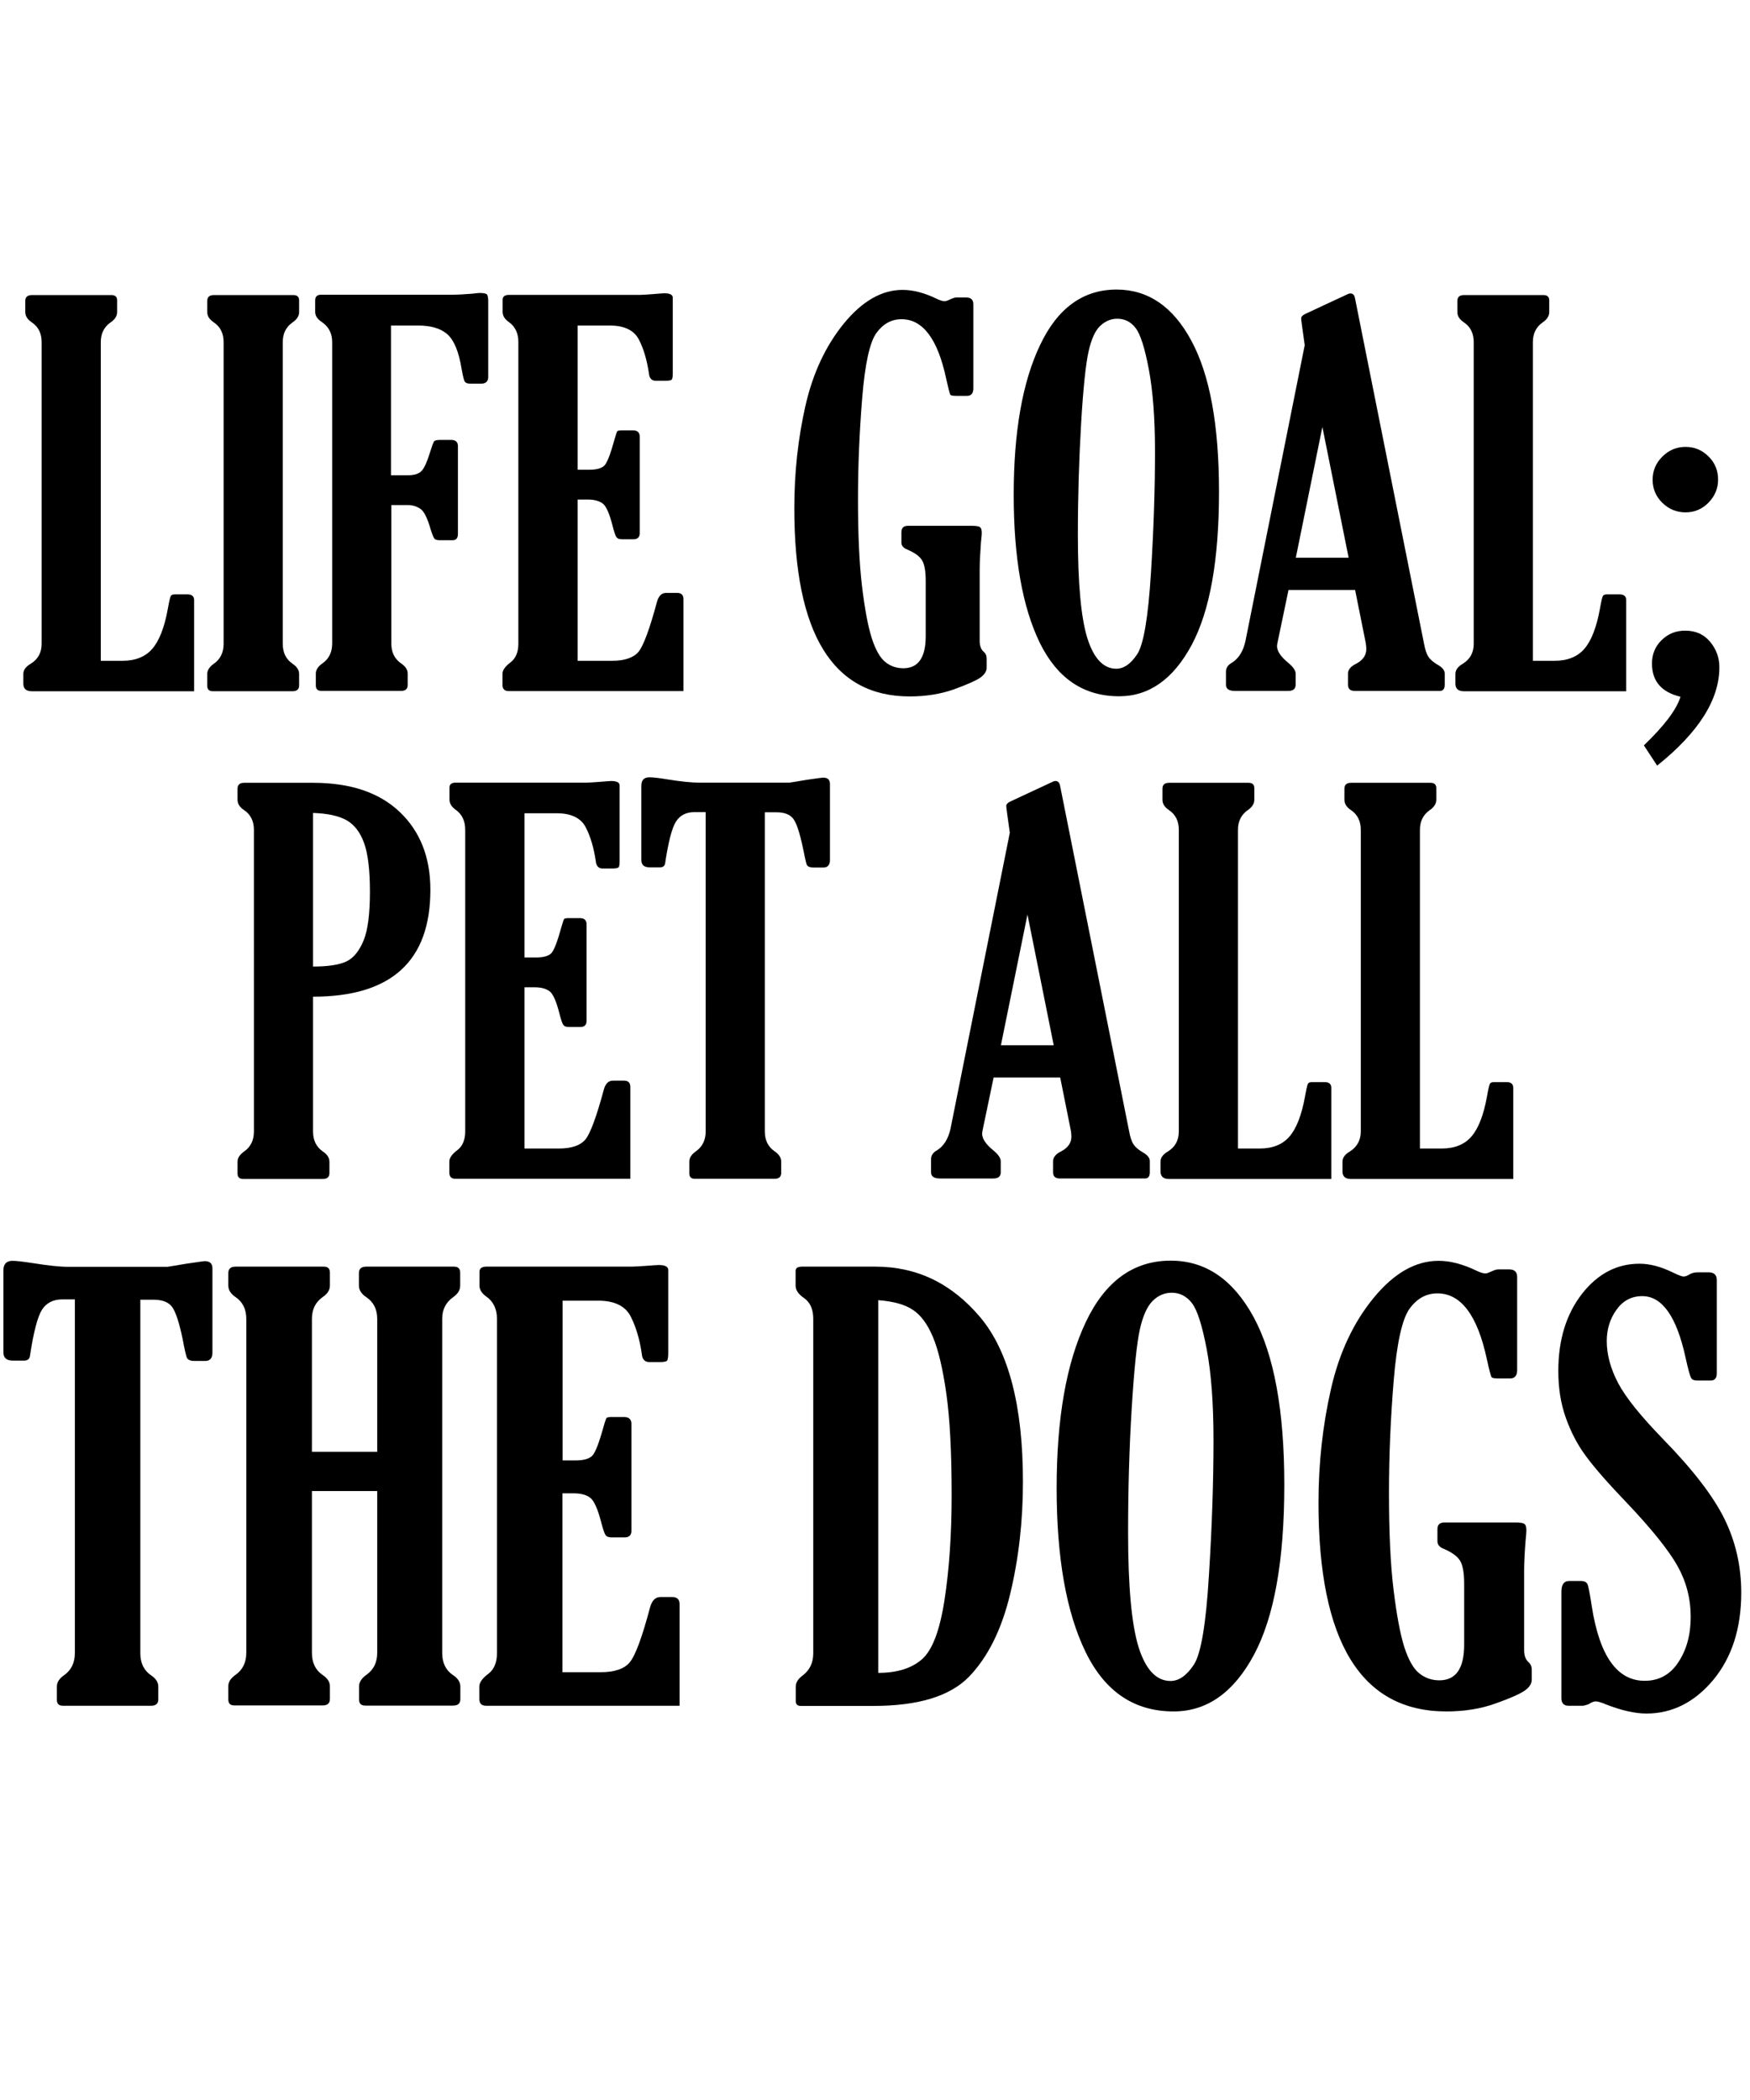 <?xml version="1.0" encoding="utf-8"?>
<!-- Generator: Adobe Illustrator 18.0.0, SVG Export Plug-In . SVG Version: 6.00 Build 0)  -->
<!DOCTYPE svg PUBLIC "-//W3C//DTD SVG 1.1//EN" "http://www.w3.org/Graphics/SVG/1.1/DTD/svg11.dtd">
<svg version="1.1" id="Layer_1" xmlns="http://www.w3.org/2000/svg" xmlns:xlink="http://www.w3.org/1999/xlink" x="0px" y="0px"
	 viewBox="0 0 1080 1296" enable-background="new 0 0 1080 1296" xml:space="preserve">
<g>
	<g>
		<path d="M25.7,397.3V211.1c0-5.3-2-9.4-6-12.1c-2.7-1.8-4.1-3.9-4.1-6.4v-6.9c0-2.4,1.4-3.6,4.1-3.6h49.1c2.3,0,3.5,1.1,3.5,3.3
			v7.2c0,2.4-1.4,4.6-4.1,6.4c-4,2.8-6,6.9-6,12.1v196.7h13.4c7.9,0,14-2.4,18.3-7.3c4.3-4.9,7.6-13.2,9.7-24.9
			c0.8-4.5,1.4-7.1,1.8-7.8c0.4-0.7,1.3-1,2.8-1h7.4c2.8,0,4.2,1.2,4.2,3.5v56.3H19.6c-3.5,0-5.2-1.6-5.2-4.7v-6
			c0-2.4,1.5-4.5,4.6-6.3C23.5,406.8,25.7,402.7,25.7,397.3z"/>
		<path d="M174.5,397.3c0,5.5,2,9.5,6,12.3c2.7,1.8,4.1,3.9,4.1,6.3v7.1c0,2.4-1.4,3.6-4.1,3.6h-49.1c-2.3,0-3.5-1.1-3.5-3.3v-7.4
			c0-2.3,1.4-4.4,4.1-6.3c4-2.8,6-6.9,6-12.3V211.1c0-5.3-2-9.4-6-12.1c-2.7-1.8-4.1-3.9-4.1-6.4v-6.9c0-2.4,1.4-3.6,4.1-3.6h49.1
			c2.3,0,3.5,1.1,3.5,3.3v7.2c0,2.4-1.4,4.6-4.1,6.4c-4,2.8-6,6.9-6,12.1V397.3z"/>
		<path d="M241.3,201v92.3h10.4c4.1,0,6.9-0.9,8.6-2.8c1.6-1.8,3.3-5.5,5-11.1c1.3-4.1,2.1-6.4,2.6-7c0.5-0.6,1.7-0.9,3.7-0.9h6.9
			c2.7,0,4.1,1.3,4.1,3.8v54.2c0,2.6-1.1,3.9-3.3,3.9h-7.7c-1.8,0-3-0.3-3.5-1c-0.6-0.7-1.3-2.5-2.3-5.6c-2-7-4.1-11.3-6.4-12.8
			c-2.3-1.5-4.8-2.3-7.5-2.3h-10.4v85.4c0,5.5,2,9.5,6,12.3c2.7,1.8,4.1,3.9,4.1,6.3v7.1c0,2.4-1.4,3.6-4.1,3.6h-49.1
			c-2.3,0-3.5-1.1-3.5-3.3v-7.4c0-2.3,1.4-4.4,4.1-6.3c4-2.8,6-6.9,6-12.3V211.1c0-5.3-2.1-9.4-6.3-12.3c-2.8-1.8-4.2-3.9-4.2-6.3
			v-7.1c0-2.3,1.2-3.5,3.5-3.5h81.4c2.4,0,6.2-0.2,11.5-0.6c2.8-0.3,4.5-0.5,5-0.5c2.5,0,4,0.3,4.6,0.9c0.5,0.6,0.8,2,0.8,4.1v46.9
			c0,2.7-1.5,4.1-4.6,4.1h-6.1c-1.9,0-3.1-0.4-3.7-1.2c-0.6-0.8-1.2-3.4-2-7.8c-1.7-10.6-4.6-17.7-8.7-21.4
			c-4.1-3.7-10.2-5.5-18.2-5.5H241.3z"/>
		<path d="M421.6,426.5H313.9c-2.5,0-3.8-1.3-3.8-3.8v-6.9c0-2.2,1.7-4.6,5.2-7.2c3-2.4,4.6-6.2,4.6-11.3V211.1
			c0-5.4-1.9-9.5-5.8-12.3c-2.6-1.8-3.9-3.9-3.9-6.3V185c0-2,1.3-3,3.8-3h80.8c1.5,0,4.2-0.2,8.3-0.5c3.7-0.3,6-0.5,6.9-0.5
			c3.5,0,5.2,0.9,5.2,2.8v46.2c0,2.4-0.2,3.9-0.7,4.3c-0.5,0.5-1.8,0.7-4,0.7h-5.8c-2.5,0-3.9-1.5-4.2-4.4c-1.2-8.2-3.2-15.2-6.2-21
			c-3-5.8-9-8.7-18-8.7h-19.8v89h7.2c4.5,0,7.6-0.9,9.3-2.6c1.7-1.7,3.8-7.2,6.3-16.3c0.8-2.9,1.4-4.6,1.7-4.9
			c0.3-0.3,1.3-0.5,2.8-0.5h6.9c2.7,0,4.1,1.3,4.1,3.9V329c0,2.5-1.3,3.8-3.8,3.8h-7.2c-1.6,0-2.7-0.4-3.3-1.2
			c-0.6-0.8-1.5-3.2-2.5-7.3c-1.9-7.4-3.9-12-6.1-13.6c-2.2-1.6-5.2-2.4-9.1-2.4h-6.3v99.5h21.2c7.9,0,13.3-1.9,16.4-5.6
			c3-3.7,6.8-13.9,11.3-30.6c1-3.8,2.9-5.7,5.7-5.7h6.8c2.6,0,3.9,1.3,3.9,3.9V426.5z"/>
		<path d="M560.3,324.5h39.6c2.6,0,4.3,0.3,5,0.9c0.7,0.6,1,1.8,1,3.7c0,0.8-0.2,2.7-0.5,5.5c-0.5,6.8-0.8,12.5-0.8,17v44
			c0,2.9,0.8,5.1,2.4,6.6c1.3,1,1.9,2.5,1.9,4.2v5.7c0,2.2-1.3,4.2-3.9,6.1c-2.6,1.8-8,4.2-16.2,7.2c-8.2,2.9-17.3,4.4-27.4,4.4
			c-47.5,0-71.2-38.7-71.2-116.1c0-22.1,2.3-43.2,6.9-63.4c4.6-20.2,12.6-37.1,23.8-50.8c11.3-13.7,23.3-20.6,36.1-20.6
			c6.4,0,13.4,1.8,20.9,5.4c2.2,1.1,3.9,1.6,5.2,1.6c0.6,0,1.8-0.4,3.6-1.3c1.4-0.6,2.5-1,3.5-1h6.1c2.9,0,4.4,1.4,4.4,4.2v51.9
			c0,3-1.3,4.6-3.9,4.6h-6.6c-2.1,0-3.3-0.2-3.7-0.7c-0.4-0.5-1.2-3.8-2.6-10c-5.2-24.4-14.4-36.6-27.5-36.6
			c-6.3,0-11.5,2.9-15.6,8.6c-4.1,5.8-7,19.1-8.7,40c-1.7,20.9-2.6,41.7-2.6,62.5c0,21.8,0.8,39.7,2.5,53.8
			c1.7,14.1,3.7,24.7,6,31.9c2.3,7.2,5.1,12.1,8.3,14.7c3.2,2.6,6.9,3.9,11.2,3.9c9.2,0,13.8-6.6,13.8-19.8v-34
			c0-5.9-0.7-10.1-2.2-12.7c-1.5-2.6-4.6-4.8-9.3-6.8c-2.3-0.9-3.5-2.4-3.5-4.2v-6.6C556.4,325.7,557.7,324.5,560.3,324.5z"/>
		<path d="M690.7,429.7c-21.9,0-38.2-11-49-33c-10.7-22-16.1-52.4-16.1-91.3c0-38.9,5.4-69.7,16.3-92.5
			c10.8-22.8,26.6-34.2,47.2-34.2c19.4,0,34.8,10.5,46.1,31.5c11.4,21,17.1,52.1,17.1,93.3c0,42-5.6,73.5-16.9,94.6
			C724.1,419.1,709.2,429.7,690.7,429.7z M688.9,412.7c4.7,0,9-3,13-9.1c3.9-6.1,6.7-22.7,8.4-50c1.7-27.2,2.5-52.2,2.5-74.9
			c0-20.5-1.3-37.4-3.8-50.7c-2.5-13.2-5.2-21.8-8.2-25.6c-2.9-3.8-6.7-5.7-11.3-5.7c-3.9,0-7.4,1.5-10.5,4.4
			c-3.1,2.9-5.5,8.2-7.2,15.8c-1.7,7.6-3.3,22.4-4.6,44.5c-1.3,22.1-2,45-2,68.8c0,29.6,1.9,50.8,5.8,63.5
			C675,406.4,681,412.7,688.9,412.7z"/>
		<path d="M805.2,213l-1.5-10.7c-0.5-3.5-0.7-5.4-0.7-5.8c0-1,0.8-1.9,2.4-2.7l26.6-12.4c0.4-0.2,0.9-0.3,1.4-0.3
			c1.5,0,2.4,0.9,2.8,2.8l42.6,213.2c0.7,3.9,1.7,6.7,2.8,8.3c1.1,1.7,3.2,3.5,6.4,5.3c2.4,1.5,3.6,3.1,3.6,5v6.9c0,2.5-1,3.8-3,3.8
			h-52.5c-2.8,0-4.2-1.3-4.2-3.8v-6.9c0-2.4,1.7-4.5,5.1-6.1c4.1-2.2,6.2-5.2,6.2-9c0-1-0.1-2.3-0.3-3.6l-6.6-32.9h-41.1l-6.6,31.6
			c-0.3,1.4-0.5,2.4-0.5,3c0,3.1,2.3,6.6,7,10.4c3,2.5,4.5,4.7,4.5,6.6v6.9c0,2.5-1.5,3.8-4.6,3.8h-32.9c-3.7,0-5.5-1.3-5.5-3.8
			v-8.2c0-2.2,1.2-4,3.5-5.3c4.3-2.6,7.1-7.1,8.5-13.4L805.2,213z M816.1,263.5l-16.4,80.7h32.6L816.1,263.5z"/>
		<path d="M909.5,397.3V211.1c0-5.3-2-9.4-6-12.1c-2.7-1.8-4.1-3.9-4.1-6.4v-6.9c0-2.4,1.4-3.6,4.1-3.6h49.1c2.3,0,3.5,1.1,3.5,3.3
			v7.2c0,2.4-1.4,4.6-4.1,6.4c-4,2.8-6,6.9-6,12.1v196.7h13.4c7.9,0,14-2.4,18.3-7.3c4.3-4.9,7.6-13.2,9.7-24.9
			c0.8-4.5,1.4-7.1,1.8-7.8c0.4-0.7,1.3-1,2.8-1h7.4c2.8,0,4.2,1.2,4.2,3.5v56.3H903.4c-3.5,0-5.2-1.6-5.2-4.7v-6
			c0-2.4,1.5-4.5,4.6-6.3C907.3,406.8,909.5,402.7,909.5,397.3z"/>
		<path d="M1037.1,430c-11.8-2.8-17.6-9.7-17.6-20.5c0-5.8,2-10.6,6-14.5c4-3.9,8.8-5.8,14.5-5.8c6.5,0,11.6,2.3,15.4,6.9
			c3.8,4.6,5.7,9.8,5.7,15.7c0,20-12.8,40.2-38.4,60.7l-8.2-12.5C1027,448,1034.6,438.1,1037.1,430z M1060.3,296
			c0,5.5-2,10.2-5.9,14.2c-3.9,4-8.7,6-14.2,6c-5.6,0-10.3-2-14.3-5.9c-4-3.9-6-8.7-6-14.2c0-5.6,2-10.3,6-14.3c4-4,8.8-6,14.3-6
			c5.6,0,10.3,2,14.2,5.9C1058.4,285.6,1060.3,290.4,1060.3,296z"/>
	</g>
	<g>
		<path d="M86.6,801.9v218.4c0,6,2.2,10.6,6.6,13.6c3,2,4.5,4.3,4.5,7v7.8c0,2.7-1.5,4-4.5,4H38.9c-2.6,0-3.8-1.2-3.8-3.7v-8.2
			c0-2.6,1.5-4.9,4.5-7c4.4-3.1,6.6-7.7,6.6-13.6V801.9h-7.7c-5.7,0-9.9,2.2-12.6,6.4c-2.7,4.3-5.2,13.8-7.4,28.4
			c-0.2,2-1.5,3-3.7,3H8c-4,0-5.9-1.7-5.9-5.1V784c0-3.9,1.9-5.9,5.6-5.9c2.3,0,6.4,0.5,12.4,1.4c9.5,1.5,16.7,2.3,21.6,2.3h61.7
			c3.1-0.5,7-1.1,11.5-1.9c7-1,10.8-1.6,11.5-1.6c3.1,0,4.7,1.5,4.7,4.4v52.1c0,3.4-1.5,5.1-4.5,5.1h-6.6c-2.7,0-4.3-0.8-4.8-2.3
			c-0.5-1.5-1.4-5.3-2.5-11.3c-2.1-10-4.2-16.5-6.4-19.6c-2.2-3.1-6.1-4.6-11.7-4.6H86.6z"/>
		<path d="M272.9,813.9v206.3c0,6,2.2,10.6,6.7,13.6c3,2,4.5,4.3,4.5,7v7.8c0,2.7-1.5,4-4.5,4h-54.2c-2.5,0-3.8-1.2-3.8-3.7v-8.2
			c0-2.6,1.5-4.9,4.4-7c4.5-3.1,6.8-7.7,6.8-13.6v-99.9h-40.3v99.9c0,6,2.2,10.6,6.6,13.6c3,2,4.5,4.3,4.5,7v7.8c0,2.7-1.5,4-4.5,4
			h-54.4c-2.6,0-3.8-1.2-3.8-3.7v-8.2c0-2.6,1.5-4.9,4.5-7c4.4-3.1,6.6-7.7,6.6-13.6V813.9c0-5.9-2.2-10.4-6.6-13.4
			c-3-2-4.5-4.4-4.5-7.1v-7.7c0-2.7,1.5-4,4.5-4h54.4c2.6,0,3.8,1.2,3.8,3.7v8c0,2.7-1.5,5.1-4.5,7.1c-4.4,3.1-6.6,7.6-6.6,13.4V896
			h40.3v-82.1c0-5.9-2.3-10.4-6.8-13.4c-3-2-4.5-4.4-4.5-7.1v-7.7c0-2.7,1.5-4,4.5-4h54.2c2.5,0,3.8,1.2,3.8,3.7v8
			c0,2.7-1.4,5.1-4.3,7.1C275.2,803.7,272.9,808.1,272.9,813.9z"/>
		<path d="M419.3,1052.7H300c-2.8,0-4.2-1.4-4.2-4.2v-7.7c0-2.4,1.9-5.1,5.8-8c3.4-2.7,5.1-6.9,5.1-12.5V813.9
			c0-6-2.2-10.6-6.4-13.6c-2.9-2-4.4-4.3-4.4-7V785c0-2.2,1.4-3.3,4.2-3.3h89.6c1.6,0,4.7-0.2,9.2-0.5c4.1-0.3,6.6-0.5,7.7-0.5
			c3.8,0,5.8,1,5.8,3.1V835c0,2.7-0.3,4.3-0.8,4.8c-0.5,0.5-2,0.8-4.4,0.8h-6.4c-2.8,0-4.4-1.6-4.7-4.9c-1.3-9.1-3.6-16.8-6.9-23.3
			c-3.3-6.4-10-9.7-20-9.7h-22v98.6h8c5,0,8.4-1,10.3-2.9c1.9-1.9,4.2-7.9,7-18c0.9-3.3,1.6-5.1,1.9-5.4c0.3-0.3,1.4-0.5,3.1-0.5
			h7.7c3,0,4.5,1.5,4.5,4.4v65.7c0,2.8-1.4,4.2-4.2,4.2h-8c-1.7,0-3-0.4-3.7-1.3s-1.6-3.6-2.8-8.1c-2.1-8.2-4.4-13.3-6.8-15.1
			c-2.4-1.8-5.8-2.7-10.1-2.7h-7V1032h23.5c8.7,0,14.8-2.1,18.1-6.2c3.4-4.1,7.6-15.4,12.5-33.9c1.2-4.2,3.3-6.3,6.3-6.3h7.5
			c2.9,0,4.4,1.5,4.4,4.4V1052.7z"/>
		<path d="M491,793.4v-9.1c0-1.7,1.3-2.6,4-2.6h45.3c25.6,0,47.1,10.4,64.7,31.3c17.5,20.9,26.3,54.7,26.3,101.5
			c0,24.2-2.6,47.3-7.9,69.3c-5.3,22-13.8,39-25.4,51c-11.7,12-31.3,18-59,18h-44.8c-2.1,0-3.1-1-3.1-3v-8.9c0-2.6,1.5-4.9,4.4-7
			c4.3-3.3,6.4-7.8,6.4-13.6V813.9c0-5.9-1.9-10.2-5.8-12.9C492.6,798.6,491,796.1,491,793.4z M542,802.4v230
			c11.6,0,20.6-2.8,27-8.4c6.4-5.6,11-17.8,13.9-36.6c2.9-18.8,4.4-40.4,4.4-64.8c0-26.4-1.1-47.3-3.3-62.7
			c-2.2-15.5-5-27.1-8.3-34.9c-3.3-7.8-7.4-13.4-12.3-16.6C558.6,805.1,551.4,803.1,542,802.4z"/>
		<path d="M724.3,1056.2c-24.3,0-42.4-12.2-54.3-36.6c-11.9-24.4-17.9-58.1-17.9-101.2c0-43.1,6-77.2,18-102.5
			c12-25.3,29.5-37.9,52.4-37.9c21.5,0,38.5,11.6,51.2,34.9c12.6,23.3,18.9,57.7,18.9,103.4c0,46.6-6.2,81.5-18.7,104.9
			C761.4,1044.5,744.9,1056.2,724.3,1056.2z M722.4,1037.4c5.2,0,10-3.4,14.4-10.1c4.4-6.7,7.5-25.2,9.3-55.4
			c1.9-30.2,2.8-57.9,2.8-83.1c0-22.8-1.4-41.5-4.2-56.2c-2.8-14.7-5.8-24.1-9.1-28.4c-3.3-4.2-7.4-6.4-12.5-6.4
			c-4.3,0-8.2,1.6-11.6,4.9c-3.4,3.3-6.1,9.1-8,17.5c-1.9,8.4-3.6,24.9-5.1,49.4c-1.5,24.5-2.2,49.9-2.2,76.3
			c0,32.9,2.1,56.3,6.4,70.4C707,1030.4,713.6,1037.4,722.4,1037.4z"/>
		<path d="M891.5,939.6h43.9c2.9,0,4.7,0.3,5.5,1c0.8,0.6,1.1,2,1.1,4.1c0,0.9-0.2,3-0.5,6.1c-0.6,7.6-0.9,13.8-0.9,18.8v48.8
			c0,3.3,0.9,5.7,2.6,7.3c1.4,1.2,2.1,2.7,2.1,4.7v6.3c0,2.4-1.5,4.7-4.4,6.7c-2.9,2-8.9,4.7-18,7.9c-9.1,3.3-19.2,4.9-30.3,4.9
			c-52.6,0-78.9-42.9-78.9-128.7c0-24.5,2.6-47.9,7.7-70.3c5.1-22.4,13.9-41.1,26.4-56.3c12.5-15.2,25.8-22.8,40-22.8
			c7.1,0,14.8,2,23.2,6c2.4,1.2,4.4,1.8,5.8,1.8c0.7,0,2-0.5,4-1.4c1.5-0.7,2.8-1.1,3.8-1.1h6.8c3.3,0,4.9,1.6,4.9,4.7v57.5
			c0,3.4-1.5,5.1-4.4,5.1h-7.3c-2.3,0-3.7-0.3-4.1-0.8c-0.4-0.5-1.4-4.2-2.9-11.1c-5.8-27.1-16-40.6-30.5-40.6
			c-7,0-12.7,3.2-17.3,9.6c-4.5,6.4-7.8,21.2-9.7,44.3c-1.9,23.2-2.9,46.2-2.9,69.2c0,24.1,0.9,44,2.8,59.6
			c1.9,15.6,4.1,27.4,6.6,35.4c2.6,8,5.6,13.4,9.2,16.3c3.5,2.9,7.7,4.4,12.5,4.4c10.2,0,15.3-7.3,15.3-22v-37.6
			c0-6.5-0.8-11.2-2.4-14c-1.6-2.8-5.1-5.4-10.3-7.6c-2.6-1-3.8-2.6-3.8-4.7v-7.3C887.1,940.9,888.5,939.6,891.5,939.6z"/>
		<path d="M976.7,1052.7H968c-2.9,0-4.4-1.6-4.4-4.7v-65.7c0-4.4,1.6-6.6,4.7-6.6h7.5c2,0,3.3,0.7,3.9,2c0.6,1.3,1.5,6,2.7,13.9
			c4.8,30.4,15.6,45.7,32.6,45.7c8.8,0,15.8-3.8,20.8-11.5c5.1-7.7,7.6-17,7.6-27.9c0-11.3-2.7-21.7-8.1-31.4
			c-5.4-9.6-15.8-22.7-31.3-39c-12-12.5-20.5-22.3-25.5-29.2c-5.1-6.9-9.1-14.7-12.2-23.4c-3.1-8.7-4.6-18.3-4.6-28.8
			c0-19.3,4.9-35.1,14.6-47.6c9.7-12.4,21.5-18.6,35.5-18.6c6.4,0,13.2,1.8,20.6,5.4c3.3,1.6,5.5,2.5,6.6,2.5c1.2,0,2.4-0.5,3.8-1.4
			c1.4-0.8,3.1-1.2,5.2-1.2h6.4c3.4,0,5.1,1.6,5.1,4.7v57.7c0,2.9-1.3,4.4-3.8,4.4h-8c-2.1,0-3.5-0.5-4.1-1.7
			c-0.6-1.1-1.8-5.3-3.4-12.6c-5.5-25.2-14.4-37.8-26.7-37.8c-6.6,0-11.9,2.8-15.9,8.4c-4,5.6-6,12-6,19.3c0,8.5,2.4,17.2,7.1,26.1
			c4.7,8.9,14.1,20.5,28.1,34.9c18,18.5,30.5,34.7,37.4,48.7c6.9,14,10.4,29.2,10.4,45.6c0,22.1-5.8,40-17.3,53.9
			c-11.6,13.8-25.3,20.7-41.2,20.7c-7.1,0-15.4-1.9-24.9-5.6c-3-1.3-5.2-1.9-6.4-1.9c-1.2,0-2.7,0.6-4.5,1.8
			C978.6,1052.3,977.5,1052.7,976.7,1052.7z"/>
	</g>
	<g>
		<path d="M193.2,615.1v83.2c0,5.5,2,9.5,6,12.3c2.7,1.8,4.1,3.9,4.1,6.3v7.1c0,2.4-1.4,3.6-4.1,3.6h-49.1c-2.3,0-3.5-1.1-3.5-3.3
			v-7.4c0-2.3,1.4-4.4,4.1-6.3c4-2.8,6-6.9,6-12.3V512.1c0-5.3-2-9.4-6-12.1c-2.7-1.8-4.1-3.9-4.1-6.4v-6.9c0-2.4,1.4-3.6,4.1-3.6
			h42.5c23.1,0,40.9,6,53.5,18c12.6,12,18.9,28,18.9,47.9C265.7,593,241.6,615.1,193.2,615.1z M193.2,501.7v94.8
			c9.4,0,16.3-1.1,20.7-3.2c4.3-2.1,7.8-6.4,10.5-12.9c2.6-6.4,3.9-16.4,3.9-30c0-13.4-1.2-23.5-3.6-30.1c-2.4-6.7-6-11.3-10.8-14.1
			C209,503.5,202.2,502,193.2,501.7z"/>
		<path d="M388.8,727.5H281.1c-2.5,0-3.8-1.3-3.8-3.8v-6.9c0-2.2,1.7-4.6,5.2-7.2c3-2.4,4.6-6.2,4.6-11.3V512.1
			c0-5.4-1.9-9.5-5.8-12.3c-2.6-1.8-3.9-3.9-3.9-6.3V486c0-2,1.3-3,3.8-3H362c1.5,0,4.2-0.2,8.3-0.5c3.7-0.3,6-0.5,6.9-0.5
			c3.5,0,5.2,0.9,5.2,2.8v46.2c0,2.4-0.2,3.9-0.7,4.3c-0.5,0.5-1.8,0.7-4,0.7h-5.8c-2.5,0-3.9-1.5-4.2-4.4c-1.2-8.2-3.2-15.2-6.2-21
			c-3-5.8-9-8.7-18-8.7h-19.8v89h7.2c4.5,0,7.6-0.9,9.3-2.6c1.7-1.7,3.8-7.2,6.3-16.3c0.8-2.9,1.4-4.6,1.7-4.9
			c0.3-0.3,1.3-0.5,2.8-0.5h6.9c2.7,0,4.1,1.3,4.1,3.9V630c0,2.5-1.3,3.8-3.8,3.8H351c-1.6,0-2.7-0.4-3.3-1.2
			c-0.6-0.8-1.5-3.2-2.5-7.3c-1.9-7.4-3.9-12-6.1-13.6c-2.2-1.6-5.2-2.4-9.1-2.4h-6.3v99.5h21.2c7.9,0,13.3-1.9,16.4-5.6
			c3-3.7,6.8-13.9,11.3-30.6c1-3.8,2.9-5.7,5.7-5.7h6.8c2.6,0,3.9,1.3,3.9,3.9V727.5z"/>
		<path d="M472,501.2v197c0,5.5,2,9.5,6,12.3c2.7,1.8,4.1,3.9,4.1,6.3v7.1c0,2.4-1.4,3.6-4.1,3.6h-49.1c-2.3,0-3.5-1.1-3.5-3.3v-7.4
			c0-2.3,1.4-4.4,4.1-6.3c4-2.8,6-6.9,6-12.3v-197h-6.9c-5.1,0-8.9,1.9-11.4,5.8c-2.5,3.9-4.7,12.4-6.7,25.6
			c-0.2,1.8-1.3,2.7-3.3,2.7h-6.1c-3.6,0-5.3-1.5-5.3-4.6V485c0-3.6,1.7-5.3,5-5.3c2.1,0,5.8,0.4,11.2,1.3c8.6,1.4,15.1,2,19.5,2
			h55.7c2.8-0.4,6.3-1,10.4-1.7c6.3-0.9,9.7-1.4,10.4-1.4c2.8,0,4.2,1.3,4.2,3.9v47c0,3-1.4,4.6-4.1,4.6h-6c-2.4,0-3.9-0.7-4.3-2
			c-0.5-1.4-1.2-4.8-2.3-10.2c-1.9-9-3.8-14.9-5.8-17.7c-2-2.8-5.5-4.2-10.5-4.2H472z"/>
		<path d="M623.2,513.9l-1.5-10.7c-0.5-3.5-0.7-5.4-0.7-5.8c0-1,0.8-1.9,2.4-2.7l26.6-12.4c0.4-0.2,0.9-0.3,1.4-0.3
			c1.5,0,2.4,0.9,2.8,2.8l42.6,213.2c0.7,3.9,1.7,6.7,2.8,8.3c1.1,1.7,3.2,3.5,6.4,5.3c2.4,1.5,3.6,3.1,3.6,5v6.9c0,2.5-1,3.8-3,3.8
			h-52.5c-2.8,0-4.2-1.3-4.2-3.8v-6.9c0-2.4,1.7-4.5,5.1-6.1c4.1-2.2,6.2-5.2,6.2-9c0-1-0.1-2.3-0.3-3.6l-6.6-32.9h-41.1l-6.6,31.6
			c-0.3,1.4-0.5,2.4-0.5,3c0,3.1,2.3,6.6,7,10.4c3,2.5,4.5,4.7,4.5,6.6v6.9c0,2.5-1.5,3.8-4.6,3.8h-32.9c-3.7,0-5.5-1.3-5.5-3.8
			v-8.2c0-2.2,1.2-4,3.5-5.3c4.3-2.6,7.1-7.1,8.5-13.4L623.2,513.9z M634.1,564.4l-16.4,80.7h32.6L634.1,564.4z"/>
		<path d="M727.5,698.2V512.1c0-5.3-2-9.4-6-12.1c-2.7-1.8-4.1-3.9-4.1-6.4v-6.9c0-2.4,1.4-3.6,4.1-3.6h49.1c2.3,0,3.5,1.1,3.5,3.3
			v7.2c0,2.4-1.4,4.6-4.1,6.4c-4,2.8-6,6.9-6,12.1v196.7h13.4c7.9,0,14-2.4,18.3-7.3c4.3-4.9,7.6-13.2,9.7-24.9
			c0.8-4.5,1.4-7.1,1.8-7.8c0.4-0.7,1.3-1,2.8-1h7.4c2.8,0,4.2,1.2,4.2,3.5v56.3H721.4c-3.5,0-5.2-1.6-5.2-4.7v-6
			c0-2.4,1.5-4.5,4.6-6.3C725.3,707.8,727.5,703.7,727.5,698.2z"/>
		<path d="M839.8,698.2V512.1c0-5.3-2-9.4-6-12.1c-2.7-1.8-4.1-3.9-4.1-6.4v-6.9c0-2.4,1.4-3.6,4.1-3.6h49.1c2.3,0,3.5,1.1,3.5,3.3
			v7.2c0,2.4-1.4,4.6-4.1,6.4c-4,2.8-6,6.9-6,12.1v196.7h13.4c7.9,0,14-2.4,18.3-7.3c4.3-4.9,7.6-13.2,9.7-24.9
			c0.8-4.5,1.4-7.1,1.8-7.8c0.4-0.7,1.3-1,2.8-1h7.4c2.8,0,4.2,1.2,4.2,3.5v56.3H833.7c-3.5,0-5.2-1.6-5.2-4.7v-6
			c0-2.4,1.5-4.5,4.6-6.3C837.5,707.8,839.8,703.7,839.8,698.2z"/>
	</g>
</g>
</svg>
